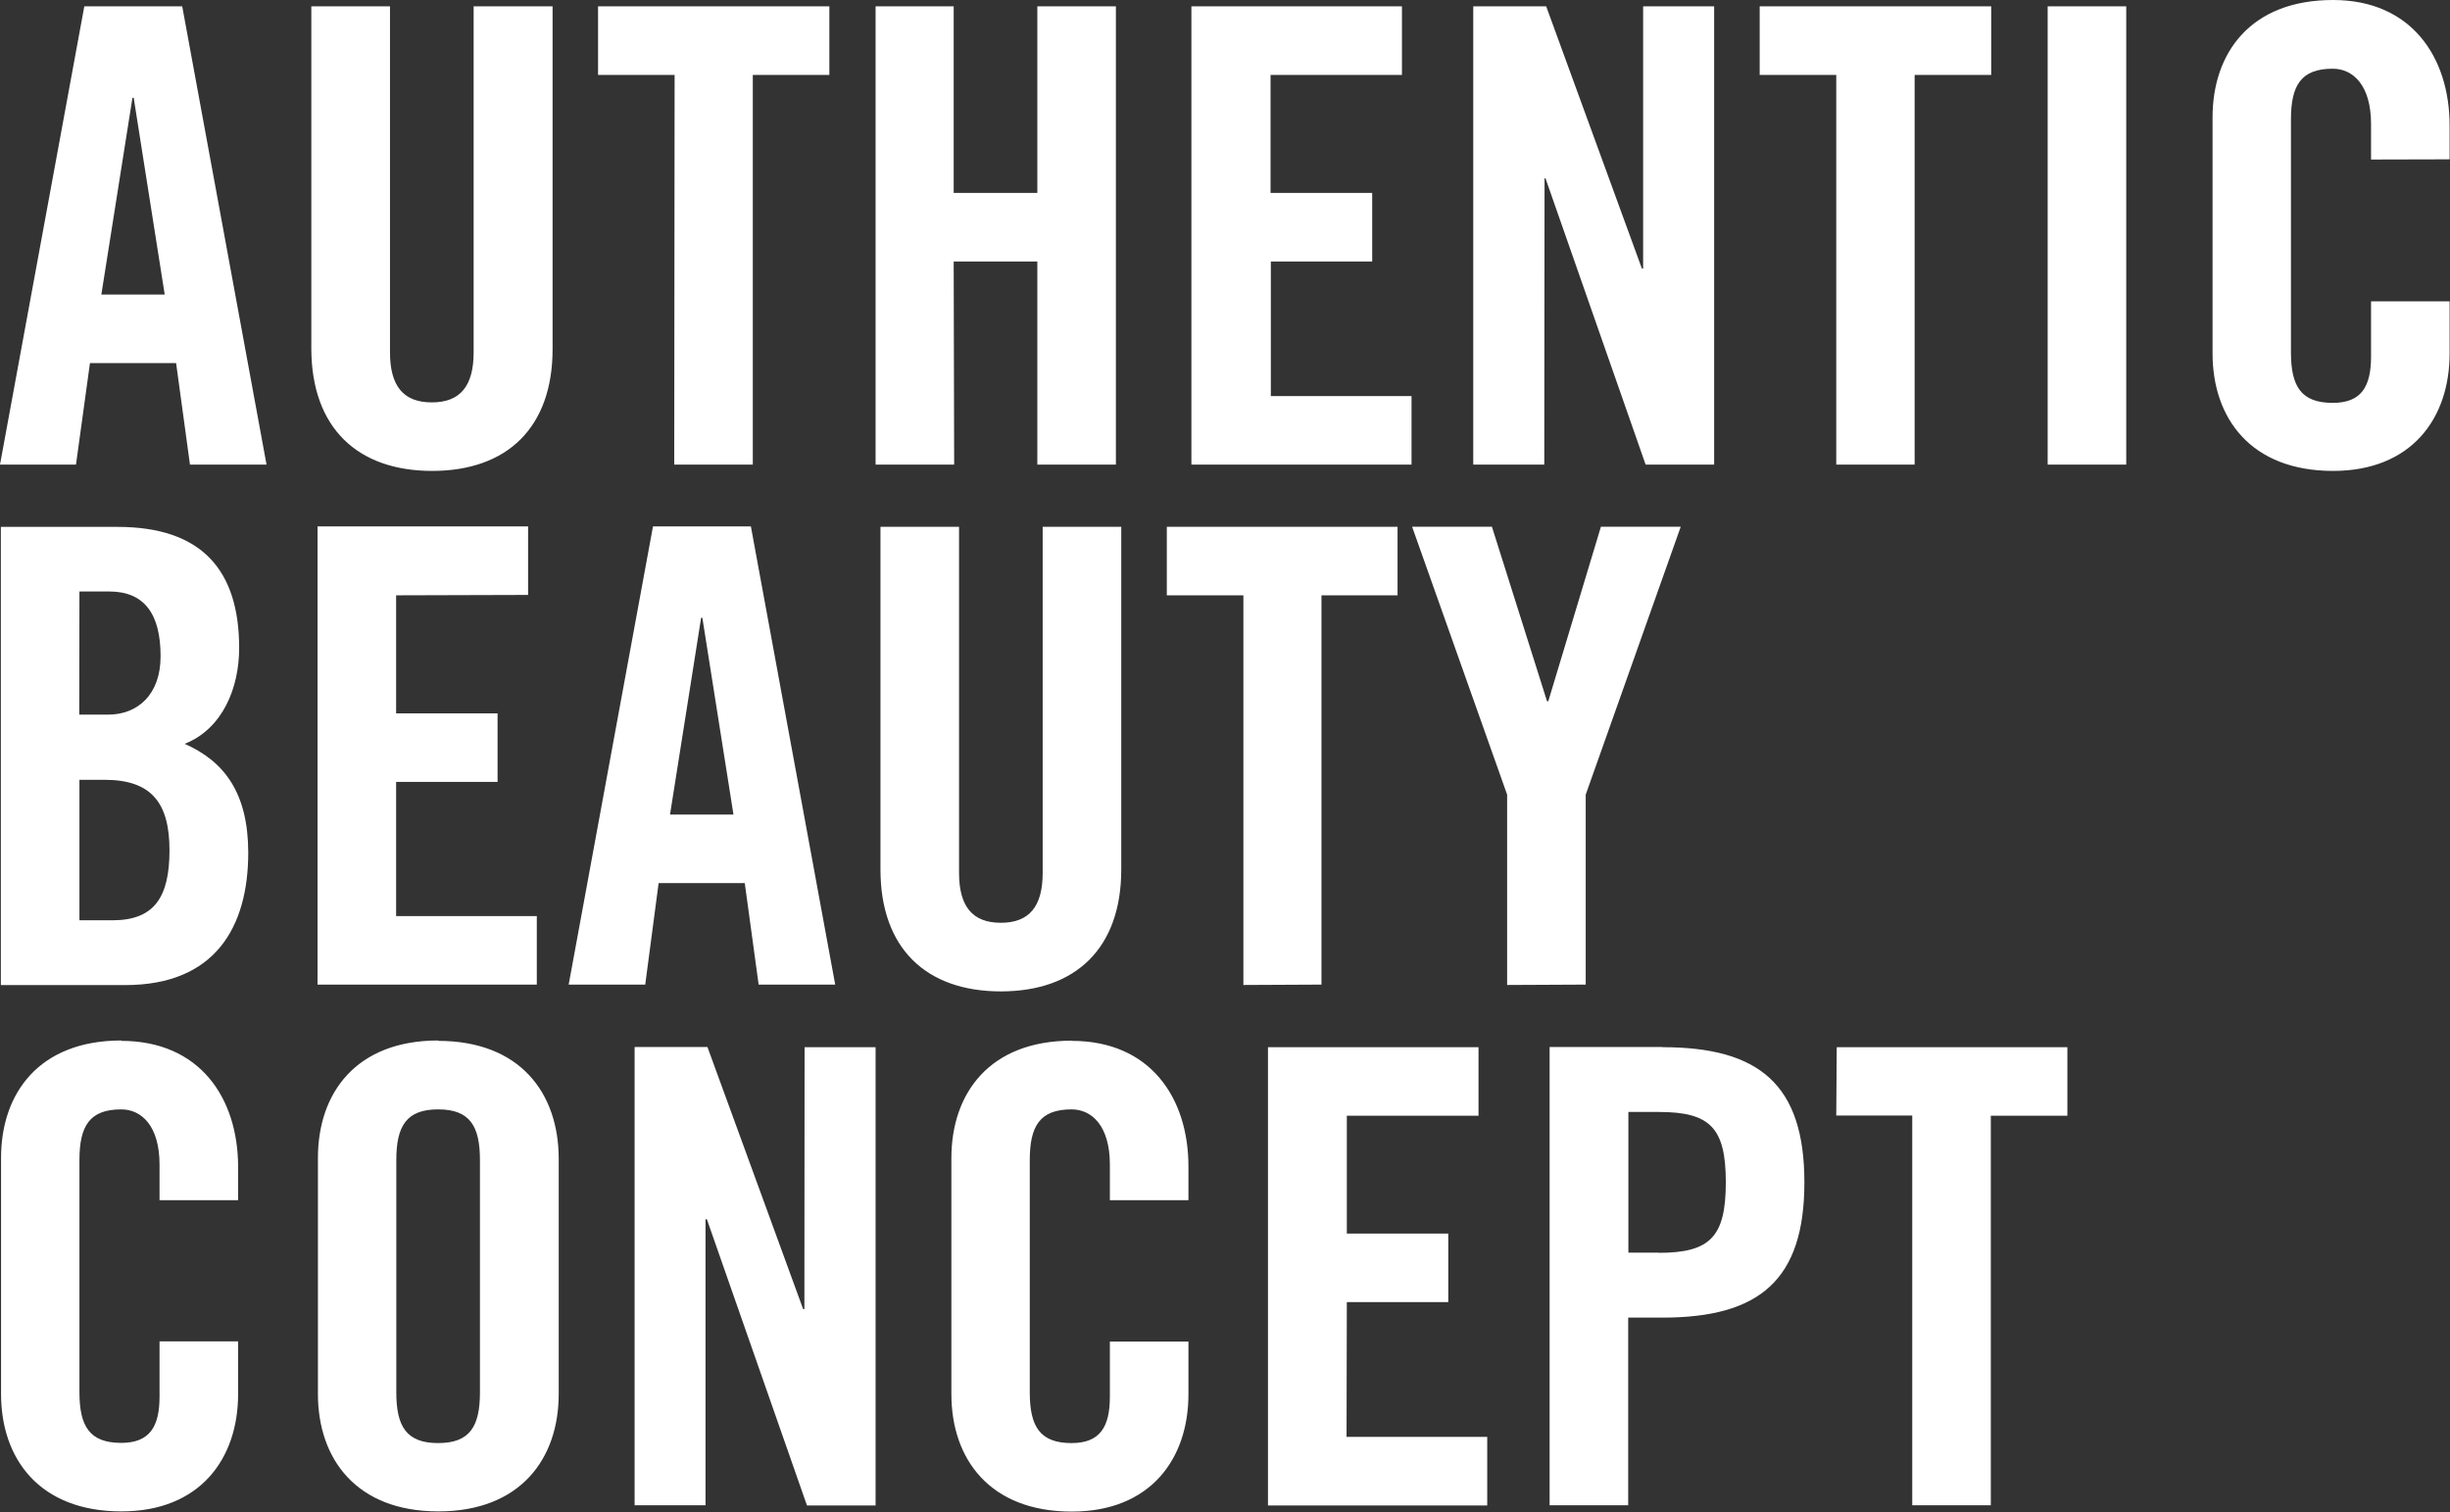 <?xml version="1.0" encoding="UTF-8"?> <svg xmlns="http://www.w3.org/2000/svg" width="256" height="158" viewBox="0 0 256 158" fill="none"><rect x="0" y="0" width="256" height="158" fill="#333333" stroke="none"/> <g clip-path="url(#clip0)"> <path d="M8.81 0.66L0 48.55H7.94L9.4 37.94H18.4L19.85 48.55H27.85L19.04 0.66H8.81ZM10.59 30.78L13.84 10.22H13.97L17.21 30.78H10.59ZM45.16 49.21C52.97 49.21 57.74 44.7 57.74 36.48V0.66H49.49V36.81C49.49 40.33 48.1 42.05 45.12 42.05C42.14 42.05 40.75 40.33 40.75 36.81V0.66H32.53V36.49C32.57 44.7 37.34 49.21 45.16 49.21V49.21ZM70.45 48.55H78.66V7.83H86.66V0.66H62.49V7.83H70.49L70.45 48.55ZM99.65 27.33H108.39V48.55H116.6V0.66H108.39V20.16H99.65V0.66H91.49V48.55H99.7L99.65 27.33ZM147.49 41.39H132.79V27.33H143.38V20.16H132.76V7.83H146.49V0.66H124.49V48.55H147.49V41.39ZM161.39 18.64H161.49L171.95 48.55H179.11V0.66H171.69V28.06H171.56L161.56 0.66H153.94V48.55H161.36L161.39 18.64ZM200.06 48.55V7.83H208.06V0.66H183.87V7.83H191.87V48.55H200.06ZM213.96 48.55H222.17V0.66H213.96V48.55ZM255.96 16.65V13.13C255.96 5.97 251.96 0 243.78 0C235.17 0 231.19 5.51 231.19 12.27V36.94C231.19 43.71 235.19 49.21 243.78 49.21C251.99 49.21 255.96 43.71 255.96 36.94V31.49H247.75V37.26C247.75 40.38 246.75 42.1 243.75 42.1C240.44 42.1 239.38 40.38 239.38 36.8V12.49C239.38 8.91 240.44 7.18 243.75 7.18C245.87 7.18 247.75 8.91 247.75 12.96V16.67L255.96 16.65ZM19.3 77.73C23.3 76.14 24.99 71.83 24.99 67.73C24.99 59.57 21.08 55.06 12.28 55.06H0.09V102.94H13.09C22.43 102.94 25.94 96.94 25.94 89.08C25.92 82.9 23.49 79.59 19.3 77.73ZM8.3 61.81H11.42C15.06 61.81 16.78 64.13 16.78 68.58C16.78 72.58 14.4 74.68 11.28 74.68H8.28L8.3 61.81ZM11.75 96.17H8.3V81.49H10.95C15.85 81.49 17.71 83.94 17.71 88.85C17.71 93.76 16.12 96.17 11.75 96.17ZM55.18 62.17V55.01H33.18V102.89H56.09V95.73H41.39V81.71H51.99V74.55H41.39V62.21L55.18 62.17ZM68.82 92.28H77.82L79.27 102.89H87.27L78.46 55.01H68.23L59.42 102.89H67.42L68.82 92.28ZM73.26 64.56H73.39L76.64 85.12H70.01L73.26 64.56ZM117.16 90.82V55.05H108.95V91.2C108.95 94.71 107.56 96.43 104.58 96.43C101.6 96.43 100.21 94.71 100.21 91.2V55.05H92V90.86C92 99.09 96.76 103.6 104.58 103.6C112.4 103.6 117.16 99.09 117.16 90.86V90.82ZM138.08 102.89V62.21H146.03V55.05H121.92V62.21H129.92V102.93L138.08 102.89ZM165.69 102.89V83.04L175.62 55.04H167.28L161.78 73.28H161.65L155.89 55.04H147.55L157.48 83.04V102.93L165.69 102.89ZM12.69 108.73C4.09 108.73 0.11 114.23 0.11 121V145.67C0.11 152.44 4.11 157.94 12.69 157.94C20.9 157.94 24.88 152.44 24.88 145.67V140.17H16.67V145.94C16.67 149.05 15.67 150.78 12.67 150.78C9.36 150.78 8.3 149.05 8.3 145.47V121.24C8.3 117.66 9.36 115.93 12.67 115.93C14.79 115.93 16.67 117.66 16.67 121.7V125.42H24.88V121.9C24.86 114.74 20.88 108.77 12.67 108.77L12.69 108.73ZM45.8 108.73C37.19 108.73 33.22 114.23 33.22 121V145.67C33.22 152.44 37.22 157.94 45.8 157.94C54.38 157.94 58.38 152.44 58.38 145.67V121.04C58.36 114.27 54.39 108.77 45.78 108.77L45.8 108.73ZM50.15 145.49C50.15 149.07 49.09 150.8 45.78 150.8C42.47 150.8 41.41 149.07 41.41 145.49V121.24C41.41 117.66 42.47 115.93 45.78 115.93C49.09 115.93 50.15 117.66 50.15 121.24V145.49ZM84.05 136.8H83.92L73.92 109.41H66.31V157.3H73.72V127.41H73.86L84.32 157.32H91.49V109.43H84.07L84.05 136.8ZM111.99 108.75C103.39 108.75 99.41 114.25 99.41 121.02V145.69C99.41 152.46 103.41 157.96 111.99 157.96C120.21 157.96 124.18 152.46 124.18 145.69V140.19H115.97V145.96C115.97 149.07 114.97 150.8 111.97 150.8C108.66 150.8 107.6 149.07 107.6 145.49V121.24C107.6 117.66 108.66 115.93 111.97 115.93C114.09 115.93 115.97 117.66 115.97 121.7V125.42H124.18V121.9C124.18 114.74 120.21 108.77 111.99 108.77V108.75ZM140.73 136.07H151.33V128.91H140.73V116.59H154.49V109.43H132.49V157.32H155.4V150.15H140.7L140.73 136.07ZM173.73 109.41H161.92V157.3H170.13V137.69H173.71C183.84 137.69 188.54 133.77 188.54 123.56C188.54 113.35 183.84 109.43 173.71 109.43L173.73 109.41ZM173.33 130.9H170.15V116.2H173.33C178.69 116.2 180.33 117.85 180.33 123.56C180.33 129.27 178.67 130.92 173.31 130.92L173.33 130.9ZM191.87 116.57H199.81V157.3H208.02V116.59H216.02V109.43H191.92L191.87 116.57Z" fill="white"></path> </g> <defs> <clipPath id="clip0"> <rect width="255.98" height="157.98" fill="white"></rect> </clipPath> </defs> </svg> 